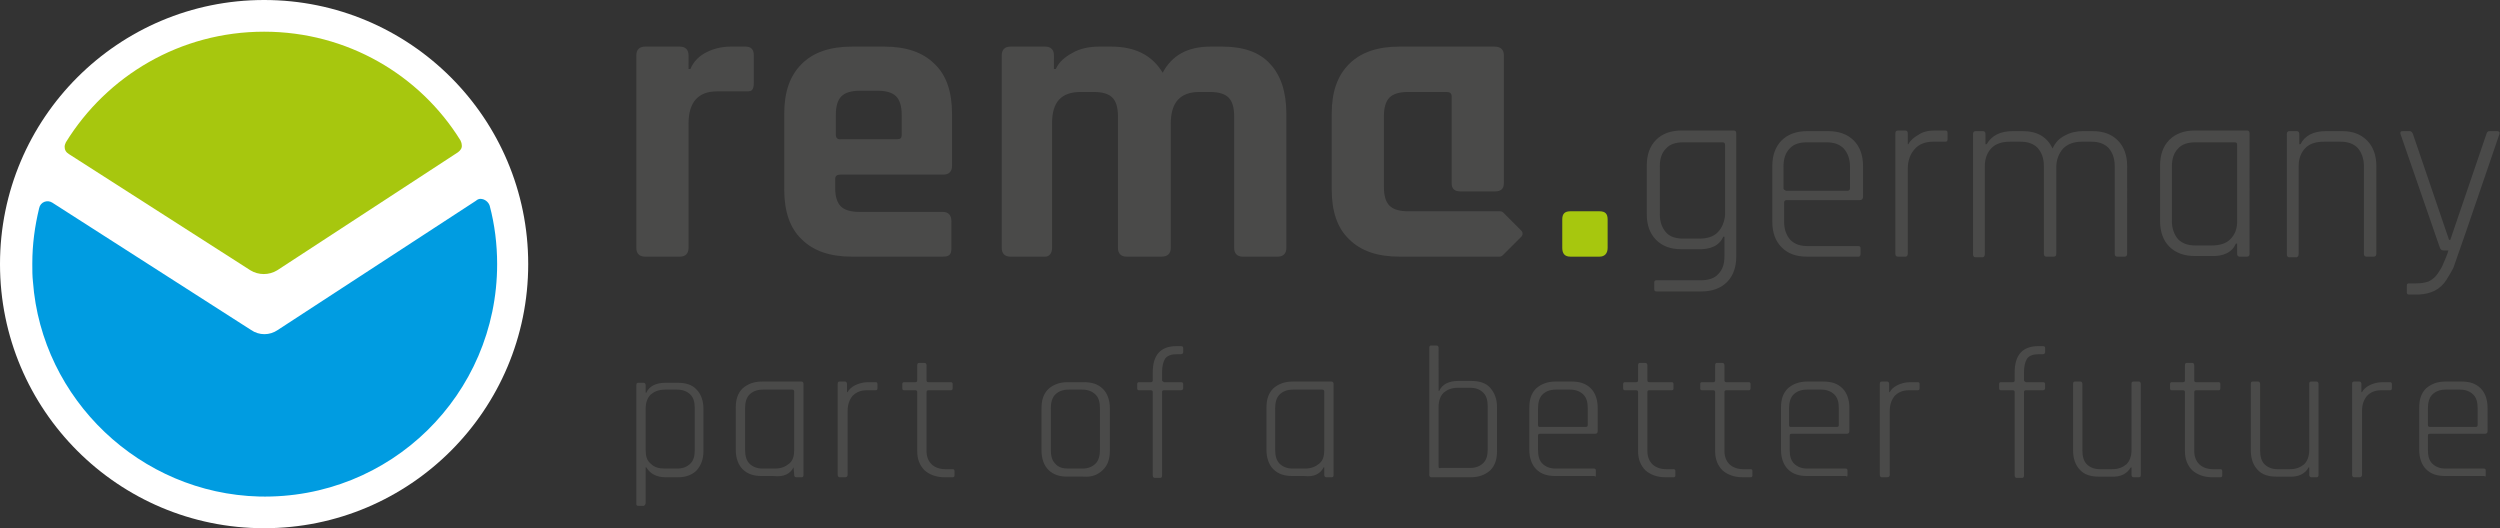 <?xml version="1.0" encoding="utf-8"?>
<!-- Generator: Adobe Illustrator 28.2.0, SVG Export Plug-In . SVG Version: 6.00 Build 0)  -->
<svg version="1.1" id="Ebene_1" xmlns="http://www.w3.org/2000/svg" xmlns:xlink="http://www.w3.org/1999/xlink" x="0px" y="0px"
	 viewBox="0 0 402.3 85" style="enable-background:new 0 0 402.3 85;" xml:space="preserve">
<rect x="0" y="0" width="402.3" height="85" fill="#333333" stroke="none"/>
<style type="text/css">
	.st0{fill:#FFFFFF;}
	.st1{fill:#009CE1;}
	.st2{fill:#A7C70E;}
	.st3{fill:none;}
	.st4{fill:#4A4A49;}
</style>
<g>
	<circle class="st0" cx="42.5" cy="42.5" r="42.5"/>
	<g>
		<g>
			<g>
				<path id="SVGID_1_" class="st1" d="M76.6,32.3L44.7,53.1c-1.3,0.9-3,0.9-4.3,0l-32-20.5c-0.8-0.5-1.9-0.1-2.1,0.9
					c-0.7,2.9-1.1,5.8-1.1,8.9v0.2c0,0.9,0,1.8,0.1,2.7c1.4,19,17.3,34.1,36.4,34.6C62.8,80.4,80,63.5,80,42.5
					c0-3.2-0.4-6.4-1.2-9.4C78.6,32.5,78,32,77.3,32C77.1,32,76.8,32.1,76.6,32.3"/>
			</g>
		</g>
		<g>
			<g>
				<path id="SVGID_00000051356256011647711000000016420231813318462594_" class="st2" d="M10.6,22.9c-0.1,0.2-0.2,0.5-0.2,0.7
					c0,0.5,0.2,0.9,0.7,1.2l29.2,18.7c1.3,0.8,3,0.8,4.3,0l29.1-19c0.4-0.3,0.7-0.7,0.6-1.2c0-0.2-0.1-0.5-0.2-0.7
					C67.6,12.1,55.9,5.1,42.5,5.1C29,5.1,17.2,12.2,10.6,22.9"/>
			</g>
		</g>
	</g>
	<path class="st3" d="M42.6,5.1c-13.5,0-25.3,7.1-31.9,17.9c-0.4,0.6-0.2,1.5,0.5,1.9l29.2,18.7c1.3,0.8,3,0.8,4.3,0l29.1-19
		c0.6-0.4,0.8-1.3,0.4-1.9C67.7,12.1,56,5.1,42.6,5.1z"/>
	<path class="st4" d="M110.8,39.9v-20c0-3.4,1.5-5.2,4.6-5.2h4.6c0.5,0,0.8,0,1-0.2s0.3-0.6,0.3-1.1V8.9c0-0.9-0.4-1.4-1.3-1.4h-2.4
		c-1.4,0-2.7,0.3-3.9,0.9c-1.2,0.6-2.1,1.5-2.6,2.7h-0.3V8.9c0-0.9-0.5-1.4-1.4-1.4h-5.6c-0.9,0-1.4,0.5-1.4,1.4v31
		c0,0.9,0.5,1.4,1.4,1.4h5.6C110.3,41.3,110.8,40.8,110.8,39.9 M152.8,41c0.2-0.2,0.3-0.5,0.3-1v-4.4c0-1-0.5-1.5-1.4-1.5h-13.4
		c-1.4,0-2.4-0.3-3-0.9c-0.6-0.6-0.9-1.6-0.9-2.9v-1.5c0-0.5,0.3-0.7,0.8-0.7h16.6c0.9,0,1.4-0.5,1.4-1.4v-8.4c0-3.5-0.9-6.2-2.8-8
		c-1.9-1.9-4.6-2.8-8.1-2.8h-5.2c-3.5,0-6.2,0.9-8.1,2.8c-1.9,1.9-2.8,4.5-2.8,8v12.2c0,3.5,0.9,6.2,2.8,8c1.9,1.9,4.6,2.8,8.1,2.8
		h14.6C152.3,41.3,152.6,41.2,152.8,41 M134.5,21.7v-3.2c0-1.4,0.3-2.4,0.9-3c0.6-0.6,1.6-0.9,3-0.9h2.8c1.4,0,2.4,0.3,3,0.9
		c0.6,0.6,0.9,1.6,0.9,3v3.2c0,0.5-0.2,0.7-0.7,0.7h-9C134.8,22.5,134.5,22.2,134.5,21.7 M169.3,39.9V19.8c0-3.4,1.5-5,4.6-5h2.1
		c1.4,0,2.4,0.3,3,0.9c0.6,0.6,0.9,1.6,0.9,3v21.2c0,0.9,0.5,1.4,1.4,1.4h5.6c1,0,1.5-0.5,1.5-1.4v-20c0-3.4,1.5-5.1,4.6-5.1h1.7
		c1.4,0,2.4,0.3,3,0.9c0.6,0.6,0.9,1.6,0.9,3v21.2c0,0.9,0.5,1.4,1.4,1.4h5.6c0.9,0,1.4-0.5,1.4-1.4V18.3c0-3.5-0.9-6.2-2.6-8
		c-1.7-1.9-4.3-2.8-7.7-2.8h-1.9c-3.7,0-6.2,1.4-7.7,4.2c-1.7-2.8-4.4-4.2-8.3-4.2h-1.9c-1.6,0-3.1,0.3-4.3,1
		c-1.3,0.7-2.2,1.5-2.7,2.6h-0.3V8.9c0-0.9-0.5-1.4-1.4-1.4h-5.6c-0.9,0-1.4,0.5-1.4,1.4v31c0,0.9,0.5,1.4,1.4,1.4h5.6
		C168.8,41.3,169.3,40.8,169.3,39.9"/>
	<path class="st4" d="M277.3,38.1h0.2v3.1c0,1.3-0.3,2.2-1,2.9c-0.6,0.7-1.6,1-2.8,1h-7.1c-0.3,0-0.4,0.1-0.4,0.4v1
		c0,0.3,0.1,0.4,0.4,0.4h7.2c1.7,0,3.1-0.5,4.1-1.5s1.5-2.4,1.5-4.1V21.5c0-0.3-0.1-0.5-0.4-0.5h-8.4c-1.7,0-3.1,0.5-4.1,1.5
		s-1.5,2.4-1.5,4.1v7.9c0,1.7,0.5,3.1,1.5,4.1s2.3,1.5,4,1.5h2.6C275.3,40.2,276.7,39.5,277.3,38.1 M276.4,37.4c-0.7,0.7-1.7,1-3,1
		h-2.5c-1.2,0-2.2-0.3-2.8-1c-0.6-0.7-1-1.6-1-2.9v-7.7c0-1.3,0.3-2.2,1-2.9c0.6-0.7,1.6-1,2.8-1h6.3c0.2,0,0.4,0.1,0.4,0.4v11.3
		C277.5,35.7,277.1,36.7,276.4,37.4 M299.4,40.9V40c0-0.3-0.1-0.4-0.4-0.4h-8.1c-1.2,0-2.1-0.3-2.8-1c-0.6-0.7-1-1.6-1-2.9v-3.1
		c0-0.2,0.1-0.4,0.4-0.4h11.8c0.3,0,0.5-0.2,0.5-0.5v-5c0-1.7-0.5-3.1-1.5-4.1s-2.4-1.5-4.1-1.5h-3.4c-1.7,0-3.1,0.5-4.1,1.5
		s-1.5,2.4-1.5,4.1v9c0,1.7,0.5,3.1,1.5,4.1s2.3,1.5,4.1,1.5h8.3C299.2,41.3,299.4,41.2,299.4,40.9 M287,30.3v-3.5
		c0-1.2,0.3-2.2,1-2.9c0.6-0.7,1.6-1,2.8-1h3.1c1.2,0,2.1,0.3,2.8,1c0.6,0.7,1,1.6,1,2.9v3.5c0,0.2-0.1,0.4-0.4,0.4h-9.9
		C287.2,30.6,287,30.5,287,30.3 M307,40.8V27.2c0-1.4,0.4-2.4,1.1-3.2c0.7-0.8,1.7-1.2,3-1.2h1.9c0.3,0,0.4-0.1,0.4-0.4v-1
		c0-0.3-0.1-0.4-0.4-0.4h-1.6c-1.1,0-2,0.2-2.7,0.7c-0.7,0.4-1.3,0.9-1.6,1.5H307v-1.7c0-0.3-0.1-0.5-0.4-0.5h-1.2
		c-0.3,0-0.4,0.2-0.4,0.5v19.3c0,0.3,0.1,0.5,0.4,0.5h1.2C306.8,41.3,307,41.2,307,40.8 M319.4,40.8V26.7c0-1.2,0.4-2.2,1.1-2.9
		c0.7-0.7,1.7-1,3-1h1.6c1.2,0,2.1,0.3,2.8,1c0.6,0.7,1,1.6,1,2.9v14.1c0,0.3,0.1,0.5,0.4,0.5h1.2c0.3,0,0.4-0.2,0.4-0.5V26.9
		c0-1.2,0.4-2.2,1.1-3c0.7-0.7,1.7-1.1,3-1.1h1.5c1.2,0,2.1,0.3,2.8,1c0.6,0.7,1,1.6,1,2.9v14.1c0,0.3,0.1,0.5,0.4,0.5h1.2
		c0.3,0,0.4-0.2,0.4-0.5V26.7c0-1.7-0.5-3.1-1.5-4.1s-2.3-1.5-4.1-1.5h-1.5c-1,0-2,0.2-2.9,0.7c-1,0.5-1.6,1.2-2,2.1
		c-0.9-1.9-2.5-2.8-4.8-2.8h-1.6c-2,0-3.4,0.7-4.2,2.1h-0.2v-1.6c0-0.3-0.1-0.5-0.4-0.5h-1.2c-0.3,0-0.4,0.2-0.4,0.5v19.3
		c0,0.3,0.1,0.5,0.4,0.5h1.2C319.3,41.3,319.4,41.2,319.4,40.8 M359.8,39.2h0.2v1.6c0,0.3,0.1,0.5,0.4,0.5h1.2
		c0.3,0,0.4-0.2,0.4-0.5V21.5c0-0.3-0.1-0.5-0.4-0.5h-8.4c-1.7,0-3.1,0.5-4.1,1.5s-1.5,2.4-1.5,4.1v9c0,1.7,0.5,3.1,1.5,4.1
		s2.4,1.5,4.1,1.5h2.5C357.8,41.3,359.2,40.6,359.8,39.2 M358.9,38.5c-0.7,0.7-1.7,1-3,1h-2.6c-1.2,0-2.1-0.3-2.8-1
		c-0.6-0.7-1-1.7-1-2.9v-8.8c0-1.2,0.3-2.2,1-2.9c0.6-0.7,1.6-1,2.8-1h6.3c0.3,0,0.4,0.1,0.4,0.4v12.4
		C360,36.9,359.6,37.8,358.9,38.5 M369.9,40.8V26.7c0-1.2,0.4-2.2,1.1-2.9c0.7-0.7,1.7-1,3-1h2.6c1.2,0,2.1,0.3,2.8,1
		c0.6,0.7,1,1.7,1,2.9v14.1c0,0.3,0.1,0.5,0.4,0.5h1.2c0.3,0,0.4-0.2,0.4-0.5V26.7c0-1.7-0.5-3.1-1.5-4.1s-2.3-1.5-4-1.5h-2.6
		c-2,0-3.4,0.7-4.1,2.1H370v-1.6c0-0.3-0.1-0.5-0.4-0.5h-1.2c-0.3,0-0.4,0.2-0.4,0.5v19.3c0,0.3,0.1,0.5,0.4,0.5h1.2
		C369.8,41.3,369.9,41.2,369.9,40.8 M393.7,45c0.5-0.8,0.9-1.5,1.1-1.9c0.2-0.5,2.7-7.7,7.4-21.5c0.1-0.3,0-0.5-0.4-0.5h-1.2
		c-0.3,0-0.4,0.2-0.5,0.5l-5.8,17h-0.2l-5.8-17c-0.1-0.3-0.3-0.5-0.5-0.5h-1.2c-0.3,0-0.4,0.2-0.3,0.5l6.3,18.2
		c0.1,0.3,0.3,0.5,0.6,0.5h0.8c-0.2,0.7-0.5,1.4-0.9,2.3c-0.1,0.3-0.4,0.8-0.8,1.4c-0.4,0.6-0.9,1-1.5,1.3c-0.6,0.2-1.2,0.3-2,0.3
		h-1.1c-0.3,0-0.4,0.1-0.4,0.4v1c0,0.3,0.1,0.4,0.4,0.4h1.5C391.2,47.3,392.7,46.6,393.7,45"/>
	<path class="st2" d="M257.4,34h-4.7c-0.9,0-1.3,0.4-1.3,1.3v4.6c0,0.9,0.4,1.4,1.3,1.4h4.7c0.8,0,1.3-0.5,1.3-1.4v-4.6
		C258.7,34.4,258.3,34,257.4,34"/>
	<path class="st4" d="M244.8,37.1l-2.9-2.9c-0.2-0.2-0.4-0.2-0.6-0.2l0,0h-7.6H233h-2.3l0,0h-4.1c-1.4,0-2.4-0.3-3-0.9
		c-0.6-0.6-0.9-1.6-0.9-3V18.7c0-1.4,0.3-2.4,0.9-3c0.6-0.6,1.6-0.9,3-0.9h6.2c0.5,0,0.8,0.2,0.8,0.7v9.7v1.7l0,0v2.6
		c0,0.9,0.5,1.3,1.4,1.3h5.6c0.9,0,1.4-0.4,1.4-1.3V18.2V8.9c0-0.9-0.5-1.4-1.5-1.4h-15.3c-3.5,0-6.2,0.9-8.1,2.8
		c-1.9,1.9-2.8,4.5-2.8,8v12.2c0,3.5,0.9,6.2,2.8,8c1.9,1.9,4.6,2.8,8.1,2.8h4.9h11.1h0.1c0.2,0,0.4-0.1,0.5-0.2l2.9-2.9
		C245.1,37.9,245.1,37.4,244.8,37.1"/>
	<path class="st4" d="M390.7,68.4v-2.7c0-0.9,0.2-1.7,0.7-2.2c0.5-0.5,1.2-0.8,2.1-0.8h2.4c0.9,0,1.6,0.3,2.1,0.8
		c0.5,0.5,0.7,1.2,0.7,2.2v2.7c0,0.2-0.1,0.3-0.3,0.3H391C390.8,68.7,390.7,68.6,390.7,68.4 M400,76.4v-0.7c0-0.2-0.1-0.3-0.3-0.3
		h-6.2c-0.9,0-1.6-0.3-2.1-0.8s-0.7-1.2-0.7-2.2v-2.3c0-0.2,0.1-0.3,0.3-0.3h8.9c0.2,0,0.4-0.1,0.4-0.4v-3.8c0-1.3-0.4-2.4-1.1-3.1
		c-0.8-0.8-1.8-1.1-3.1-1.1h-2.6c-1.3,0-2.3,0.4-3.1,1.1c-0.8,0.8-1.1,1.8-1.1,3.1v6.8c0,1.3,0.4,2.4,1.1,3.1
		c0.8,0.8,1.8,1.1,3.1,1.1h6.3C399.9,76.8,400,76.7,400,76.4 M380.1,76.4V66.1c0-1,0.3-1.8,0.8-2.4c0.6-0.6,1.3-0.9,2.3-0.9h1.4
		c0.2,0,0.3-0.1,0.3-0.3v-0.7c0-0.2-0.1-0.3-0.3-0.3h-1.2c-0.8,0-1.5,0.2-2.1,0.5s-1,0.7-1.2,1.1H380v-1.3c0-0.2-0.1-0.4-0.3-0.4
		h-0.9c-0.2,0-0.3,0.1-0.3,0.4v14.6c0,0.2,0.1,0.4,0.3,0.4h0.9C380,76.8,380.1,76.6,380.1,76.4 M371.5,75.2h0.1v1.2
		c0,0.2,0.1,0.4,0.3,0.4h0.9c0.2,0,0.3-0.1,0.3-0.4V61.8c0-0.2-0.1-0.4-0.3-0.4h-0.9c-0.2,0-0.3,0.1-0.3,0.4v10.7
		c0,0.9-0.3,1.7-0.8,2.2c-0.6,0.5-1.3,0.8-2.3,0.8h-2c-0.9,0-1.6-0.3-2.1-0.8s-0.7-1.3-0.7-2.2V61.8c0-0.2-0.1-0.4-0.3-0.4h-0.9
		c-0.2,0-0.3,0.1-0.3,0.4v10.7c0,1.3,0.4,2.4,1.1,3.1c0.7,0.8,1.8,1.1,3,1.1h2C369.9,76.8,371,76.2,371.5,75.2 M351.6,63.1v9.5
		c0,1.3,0.4,2.3,1.2,3.1c0.8,0.7,1.9,1.1,3.2,1.1h1.3c0.2,0,0.3-0.1,0.3-0.3v-0.7c0-0.2-0.1-0.3-0.3-0.3h-1.2
		c-0.9,0-1.7-0.3-2.2-0.8s-0.8-1.2-0.8-2.1v-9.5c0-0.2,0.1-0.3,0.3-0.3h3.6c0.2,0,0.3-0.1,0.3-0.3v-0.7c0-0.2-0.1-0.3-0.3-0.3h-3.6
		c-0.2,0-0.3-0.1-0.3-0.3v-2.4c0-0.2-0.1-0.4-0.3-0.4h-0.9c-0.2,0-0.3,0.1-0.3,0.4v2.4c0,0.2-0.1,0.3-0.3,0.3h-1.8
		c-0.2,0-0.3,0.1-0.3,0.3v0.7c0,0.2,0.1,0.3,0.3,0.3h1.8C351.5,62.8,351.6,62.9,351.6,63.1 M342.9,75.2h0.1v1.2
		c0,0.2,0.1,0.4,0.3,0.4h0.9c0.2,0,0.3-0.1,0.3-0.4V61.8c0-0.2-0.1-0.4-0.3-0.4h-0.9c-0.2,0-0.3,0.1-0.3,0.4v10.7
		c0,0.9-0.3,1.7-0.8,2.2c-0.6,0.5-1.3,0.8-2.3,0.8h-2c-0.9,0-1.6-0.3-2.1-0.8s-0.7-1.3-0.7-2.2V61.8c0-0.2-0.1-0.4-0.3-0.4h-0.9
		c-0.2,0-0.3,0.1-0.3,0.4v10.7c0,1.3,0.4,2.4,1.1,3.1c0.7,0.8,1.8,1.1,3,1.1h2C341.3,76.8,342.3,76.2,342.9,75.2 M325.7,61.2v-1.3
		c0-1,0.2-1.7,0.5-2.2c0.4-0.5,1-0.7,1.9-0.7h0.6c0.2,0,0.4-0.1,0.4-0.3V56c0-0.2-0.1-0.3-0.4-0.3H328c-2.5,0-3.8,1.4-3.8,4.2v1.3
		c0,0.2-0.1,0.3-0.3,0.3H322c-0.2,0-0.3,0.1-0.3,0.3v0.7c0,0.2,0.1,0.3,0.3,0.3h1.9c0.2,0,0.3,0.1,0.3,0.3v13.4
		c0,0.2,0.1,0.4,0.3,0.4h0.9c0.2,0,0.3-0.1,0.3-0.4V63.1c0-0.2,0.1-0.3,0.3-0.3h2.7c0.2,0,0.4-0.1,0.4-0.3v-0.7
		c0-0.2-0.1-0.3-0.4-0.3H326C325.8,61.4,325.7,61.3,325.7,61.2 M304.1,76.4V66.1c0-1,0.3-1.8,0.8-2.4c0.6-0.6,1.3-0.9,2.3-0.9h1.4
		c0.2,0,0.3-0.1,0.3-0.3v-0.7c0-0.2-0.1-0.3-0.3-0.3h-1.2c-0.8,0-1.5,0.2-2.1,0.5s-1,0.7-1.2,1.1H304v-1.3c0-0.2-0.1-0.4-0.3-0.4
		h-0.9c-0.2,0-0.3,0.1-0.3,0.4v14.6c0,0.2,0.1,0.4,0.3,0.4h0.9C304,76.8,304.1,76.6,304.1,76.4 M287.9,68.4v-2.7
		c0-0.9,0.2-1.7,0.7-2.2c0.5-0.5,1.2-0.8,2.1-0.8h2.4c0.9,0,1.6,0.3,2.1,0.8c0.5,0.5,0.7,1.2,0.7,2.2v2.7c0,0.2-0.1,0.3-0.3,0.3
		h-7.5C288,68.7,287.9,68.6,287.9,68.4 M297.3,76.4v-0.7c0-0.2-0.1-0.3-0.3-0.3h-6.2c-0.9,0-1.6-0.3-2.1-0.8s-0.7-1.2-0.7-2.2v-2.3
		c0-0.2,0.1-0.3,0.3-0.3h8.9c0.2,0,0.4-0.1,0.4-0.4v-3.8c0-1.3-0.4-2.4-1.1-3.1c-0.8-0.8-1.8-1.1-3.1-1.1h-2.6
		c-1.3,0-2.3,0.4-3.1,1.1c-0.8,0.8-1.1,1.8-1.1,3.1v6.8c0,1.3,0.4,2.4,1.1,3.1c0.8,0.8,1.8,1.1,3.1,1.1h6.3
		C297.2,76.8,297.3,76.7,297.3,76.4 M276,63.1v9.5c0,1.3,0.4,2.3,1.2,3.1c0.8,0.7,1.9,1.1,3.2,1.1h1.3c0.2,0,0.3-0.1,0.3-0.3v-0.7
		c0-0.2-0.1-0.3-0.3-0.3h-1.2c-0.9,0-1.7-0.3-2.2-0.8s-0.8-1.2-0.8-2.1v-9.5c0-0.2,0.1-0.3,0.3-0.3h3.6c0.2,0,0.3-0.1,0.3-0.3v-0.7
		c0-0.2-0.1-0.3-0.3-0.3h-3.6c-0.2,0-0.3-0.1-0.3-0.3v-2.4c0-0.2-0.1-0.4-0.3-0.4h-0.9c-0.2,0-0.3,0.1-0.3,0.4v2.4
		c0,0.2-0.1,0.3-0.3,0.3h-1.8c-0.2,0-0.3,0.1-0.3,0.3v0.7c0,0.2,0.1,0.3,0.3,0.3h1.8C275.9,62.8,276,62.9,276,63.1 M263.6,63.1v9.5
		c0,1.3,0.4,2.3,1.2,3.1c0.8,0.7,1.9,1.1,3.2,1.1h1.3c0.2,0,0.3-0.1,0.3-0.3v-0.7c0-0.2-0.1-0.3-0.3-0.3h-1.2
		c-0.9,0-1.7-0.3-2.2-0.8s-0.8-1.2-0.8-2.1v-9.5c0-0.2,0.1-0.3,0.3-0.3h3.6c0.2,0,0.3-0.1,0.3-0.3v-0.7c0-0.2-0.1-0.3-0.3-0.3h-3.6
		c-0.2,0-0.3-0.1-0.3-0.3v-2.4c0-0.2-0.1-0.4-0.3-0.4h-0.9c-0.2,0-0.3,0.1-0.3,0.4v2.4c0,0.2-0.1,0.3-0.3,0.3h-1.8
		c-0.2,0-0.3,0.1-0.3,0.3v0.7c0,0.2,0.1,0.3,0.3,0.3h1.8C263.5,62.8,263.6,62.9,263.6,63.1 M247.5,68.4v-2.7c0-0.9,0.2-1.7,0.7-2.2
		c0.5-0.5,1.2-0.8,2.1-0.8h2.4c0.9,0,1.6,0.3,2.1,0.8c0.5,0.5,0.7,1.2,0.7,2.2v2.7c0,0.2-0.1,0.3-0.3,0.3h-7.5
		C247.6,68.7,247.5,68.6,247.5,68.4 M256.8,76.4v-0.7c0-0.2-0.1-0.3-0.3-0.3h-6.2c-0.9,0-1.6-0.3-2.1-0.8s-0.7-1.2-0.7-2.2v-2.3
		c0-0.2,0.1-0.3,0.3-0.3h8.9c0.2,0,0.4-0.1,0.4-0.4v-3.8c0-1.3-0.4-2.4-1.1-3.1c-0.8-0.8-1.8-1.1-3.1-1.1h-2.6
		c-1.3,0-2.3,0.4-3.1,1.1c-0.8,0.8-1.1,1.8-1.1,3.1v6.8c0,1.3,0.4,2.4,1.1,3.1c0.8,0.8,1.8,1.1,3.1,1.1h6.3
		C256.7,76.8,256.8,76.7,256.8,76.4 M230.3,76.8h6.4c1.3,0,2.3-0.4,3.1-1.1c0.8-0.8,1.1-1.8,1.1-3.1v-7.1c0-1.3-0.4-2.3-1.1-3.1
		s-1.8-1.1-3.1-1.1h-2c-1.5,0-2.6,0.5-3.1,1.6h-0.1V56c0-0.2-0.1-0.4-0.3-0.4h-0.9c-0.2,0-0.3,0.1-0.3,0.4v20.4
		C230,76.6,230.1,76.8,230.3,76.8 M231.5,75.1v-9.7c0-0.9,0.3-1.7,0.8-2.2c0.6-0.5,1.3-0.8,2.3-0.8h2c0.9,0,1.6,0.3,2.1,0.8
		s0.7,1.2,0.7,2.2v6.9c0,1-0.2,1.7-0.7,2.2s-1.2,0.8-2.1,0.8h-4.8C231.6,75.4,231.5,75.3,231.5,75.1 M212.3,74.6
		c-0.6,0.5-1.3,0.8-2.3,0.8h-2c-0.9,0-1.6-0.3-2.1-0.8s-0.7-1.3-0.7-2.2v-6.7c0-0.9,0.2-1.7,0.7-2.2c0.5-0.5,1.2-0.8,2.1-0.8h4.8
		c0.2,0,0.3,0.1,0.3,0.3v9.4C213.1,73.4,212.9,74.1,212.3,74.6 M213,75.2h0.1v1.2c0,0.2,0.1,0.4,0.3,0.4h0.9c0.2,0,0.3-0.1,0.3-0.4
		V61.8c0-0.2-0.1-0.4-0.3-0.4H208c-1.3,0-2.3,0.4-3.1,1.1c-0.8,0.8-1.1,1.8-1.1,3.1v6.8c0,1.3,0.4,2.4,1.1,3.1
		c0.8,0.8,1.8,1.1,3.1,1.1h1.9C211.5,76.8,212.5,76.2,213,75.2 M187,61.2v-1.3c0-1,0.2-1.7,0.5-2.2c0.4-0.5,1-0.7,1.9-0.7h0.6
		c0.2,0,0.4-0.1,0.4-0.3V56c0-0.2-0.1-0.3-0.4-0.3h-0.7c-2.5,0-3.8,1.4-3.8,4.2v1.3c0,0.2-0.1,0.3-0.3,0.3h-1.9
		c-0.2,0-0.3,0.1-0.3,0.3v0.7c0,0.2,0.1,0.3,0.3,0.3h1.9c0.2,0,0.3,0.1,0.3,0.3v13.4c0,0.2,0.1,0.4,0.3,0.4h0.9
		c0.2,0,0.3-0.1,0.3-0.4V63.1c0-0.2,0.1-0.3,0.3-0.3h2.7c0.2,0,0.4-0.1,0.4-0.3v-0.7c0-0.2-0.1-0.3-0.4-0.3h-2.7
		C187.1,61.4,187,61.3,187,61.2 M169.8,74.6c-0.5-0.5-0.7-1.2-0.7-2.2v-6.7c0-0.9,0.2-1.7,0.7-2.2c0.5-0.5,1.2-0.8,2.1-0.8h2.3
		c0.9,0,1.6,0.3,2.1,0.8c0.5,0.5,0.7,1.2,0.7,2.2v6.7c0,0.9-0.2,1.7-0.7,2.2s-1.2,0.8-2.1,0.8h-2.3C171,75.4,170.3,75.2,169.8,74.6
		 M177.5,75.6c0.8-0.8,1.1-1.8,1.1-3.1v-6.8c0-1.3-0.4-2.4-1.1-3.1c-0.8-0.8-1.8-1.1-3.1-1.1h-2.6c-1.3,0-2.3,0.4-3.1,1.1
		c-0.8,0.8-1.1,1.8-1.1,3.1v6.8c0,1.3,0.4,2.4,1.1,3.1c0.8,0.8,1.8,1.1,3.1,1.1h2.6C175.7,76.8,176.7,76.4,177.5,75.6 M147.6,63.1
		v9.5c0,1.3,0.4,2.3,1.2,3.1c0.8,0.7,1.9,1.1,3.2,1.1h1.3c0.2,0,0.3-0.1,0.3-0.3v-0.7c0-0.2-0.1-0.3-0.3-0.3h-1.2
		c-0.9,0-1.7-0.3-2.2-0.8s-0.8-1.2-0.8-2.1v-9.5c0-0.2,0.1-0.3,0.3-0.3h3.6c0.2,0,0.3-0.1,0.3-0.3v-0.7c0-0.2-0.1-0.3-0.3-0.3h-3.6
		c-0.2,0-0.3-0.1-0.3-0.3v-2.4c0-0.2-0.1-0.4-0.3-0.4h-0.9c-0.2,0-0.3,0.1-0.3,0.4v2.4c0,0.2-0.1,0.3-0.3,0.3h-1.8
		c-0.2,0-0.3,0.1-0.3,0.3v0.7c0,0.2,0.1,0.3,0.3,0.3h1.8C147.5,62.8,147.6,62.9,147.6,63.1 M136.4,76.4V66.1c0-1,0.3-1.8,0.8-2.4
		c0.6-0.6,1.3-0.9,2.3-0.9h1.4c0.2,0,0.3-0.1,0.3-0.3v-0.7c0-0.2-0.1-0.3-0.3-0.3h-1.2c-0.8,0-1.5,0.2-2.1,0.5s-1,0.7-1.2,1.1h-0.1
		v-1.3c0-0.2-0.1-0.4-0.3-0.4h-0.9c-0.2,0-0.3,0.1-0.3,0.4v14.6c0,0.2,0.1,0.4,0.3,0.4h0.9C136.3,76.8,136.4,76.6,136.4,76.4
		 M127,74.6c-0.6,0.5-1.3,0.8-2.3,0.8h-2c-0.9,0-1.6-0.3-2.1-0.8s-0.7-1.3-0.7-2.2v-6.7c0-0.9,0.2-1.7,0.7-2.2
		c0.5-0.5,1.2-0.8,2.1-0.8h4.8c0.2,0,0.3,0.1,0.3,0.3v9.4C127.8,73.4,127.6,74.1,127,74.6 M127.7,75.2L127.7,75.2l0.1,1.2
		c0,0.2,0.1,0.4,0.3,0.4h0.9c0.2,0,0.3-0.1,0.3-0.4V61.8c0-0.2-0.1-0.4-0.3-0.4h-6.4c-1.3,0-2.3,0.4-3.1,1.1
		c-0.8,0.8-1.1,1.8-1.1,3.1v6.8c0,1.3,0.4,2.4,1.1,3.1c0.8,0.8,1.8,1.1,3.1,1.1h1.9C126.2,76.8,127.2,76.2,127.7,75.2 M104.7,74.6
		c-0.6-0.5-0.8-1.2-0.8-2.2v-6.7c0-0.9,0.3-1.7,0.8-2.2c0.6-0.5,1.3-0.8,2.3-0.8h2c0.9,0,1.6,0.3,2.1,0.8c0.5,0.5,0.7,1.2,0.7,2.2
		v6.7c0,1-0.2,1.7-0.7,2.2s-1.2,0.8-2.1,0.8h-2C106,75.4,105.3,75.2,104.7,74.6 M103.9,80.9v-5.7h0.1c0.6,1,1.6,1.6,3.1,1.6h2
		c1.3,0,2.3-0.4,3-1.1c0.7-0.8,1.1-1.8,1.1-3.1v-6.8c0-1.3-0.4-2.4-1.1-3.1c-0.7-0.8-1.8-1.1-3-1.1h-2c-1.5,0-2.6,0.5-3.1,1.6h-0.1
		V62c0-0.2-0.1-0.4-0.3-0.4h-0.9c-0.2,0-0.3,0.1-0.3,0.4v19.1c0,0.2,0.1,0.3,0.3,0.3h0.9C103.8,81.3,103.9,81.1,103.9,80.9"/>
</g>
</svg>
